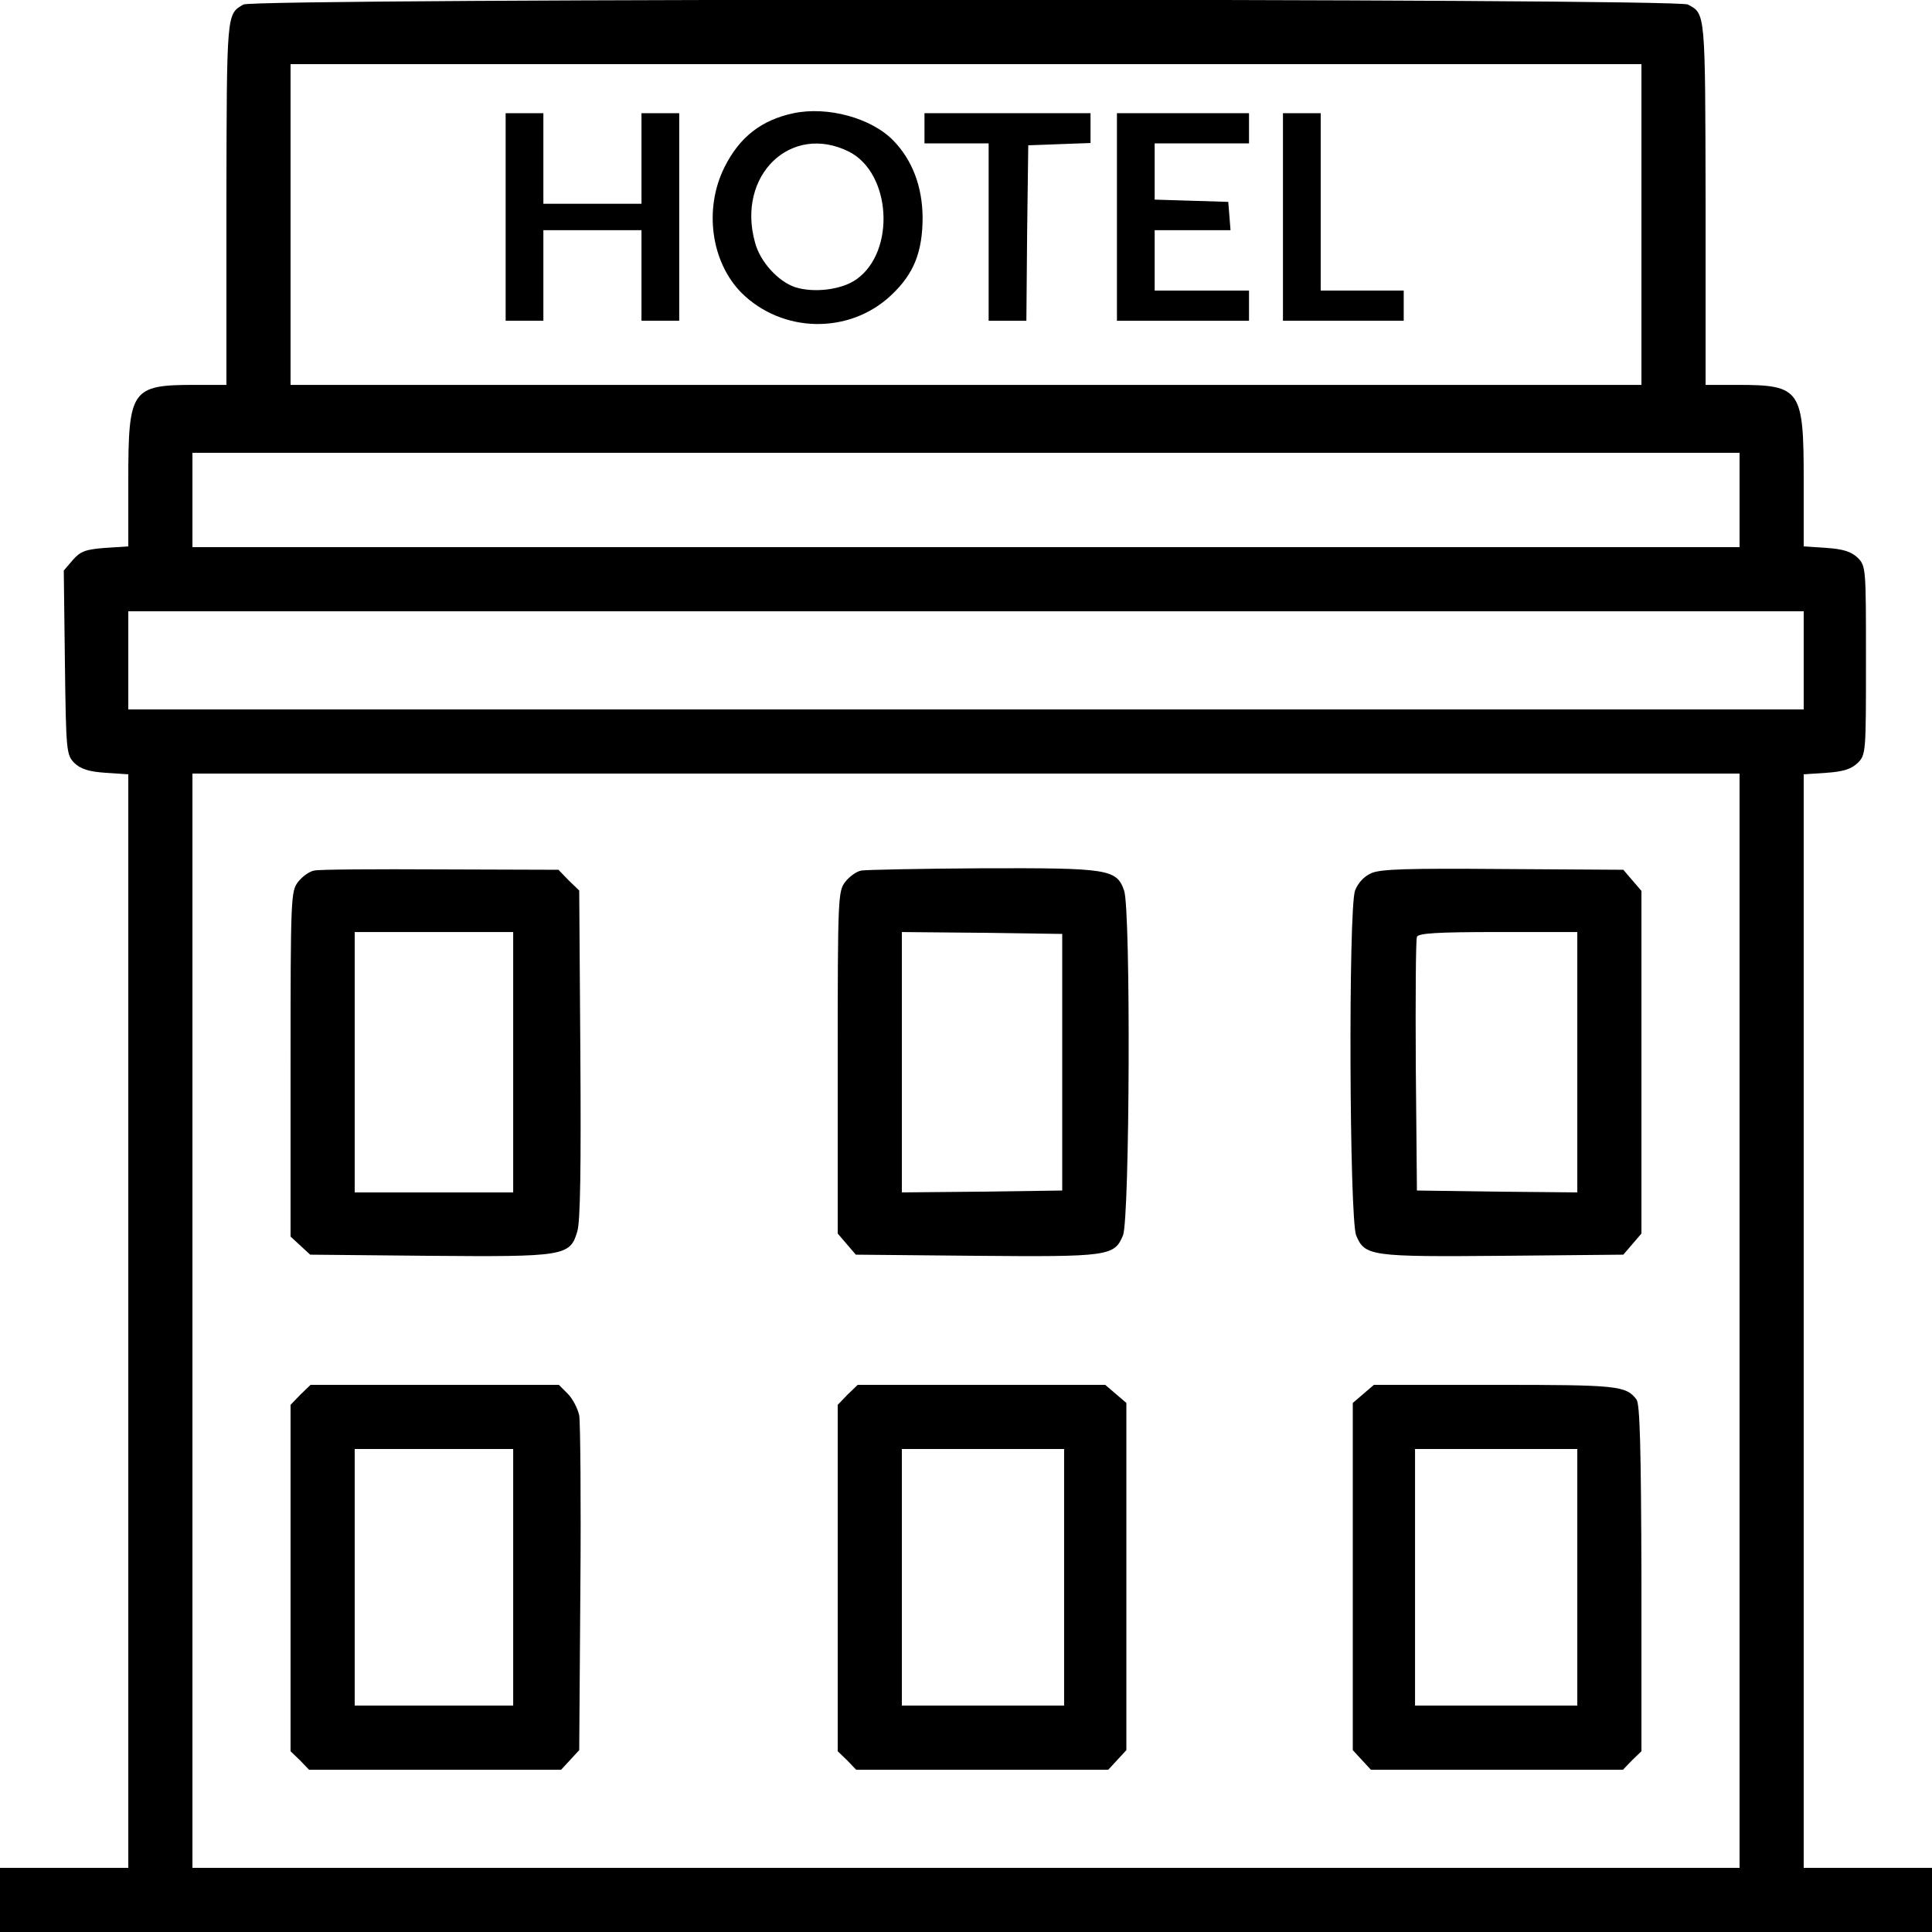 <svg xmlns="http://www.w3.org/2000/svg" width="512pt" height="512pt" viewBox="0 0 512 512" preserveAspectRatio="xMidYMid meet"><g transform="translate(0,512) scale(0.1,-0.1)" fill="#000000" stroke="none"><path d="M645 5108 c-45 -26 -44 -20 -45 -525 l0 -483 -84 0 c-168 0 -176 -12 -176 -253 l0 -175 -62 -4 c-51 -4 -65 -9 -85 -32 l-24 -28 3 -244 c3 -236 4 -244 25 -266 17 -16 38 -23 83 -26 l60 -4 0 -1449 0 -1449 -170 0 -170 0 0 -85 0 -85 2560 0 2560 0 0 85 0 85 -170 0 -170 0 0 1449 0 1449 60 4 c45 3 66 10 83 26 22 22 22 28 22 272 0 244 0 250 -22 272 -17 16 -38 23 -83 26 l-60 4 0 175 c0 241 -8 253 -176 253 l-84 0 0 483 c-1 508 0 500 -47 525 -31 17 -3799 17 -3828 0z m3705 -583 l0 -425 -1790 0 -1790 0 0 425 0 425 1790 0 1790 0 0 -425z m260 -730 l0 -125 -2050 0 -2050 0 0 125 0 125 2050 0 2050 0 0 -125z m170 -425 l0 -130 -2220 0 -2220 0 0 130 0 130 2220 0 2220 0 0 -130z m-170 -1750 l0 -1450 -2050 0 -2050 0 0 1450 0 1450 2050 0 2050 0 0 -1450z"></path><path d="M2103 4820 c-85 -18 -143 -63 -183 -143 -55 -110 -36 -251 45 -333 108 -107 285 -111 396 -7 61 57 84 115 84 208 -1 81 -27 150 -77 202 -58 60 -174 92 -265 73z m147 -102 c112 -57 124 -264 20 -338 -39 -28 -113 -37 -163 -21 -45 15 -93 68 -106 118 -50 178 95 318 249 241z"></path><path d="M1340 4545 l0 -275 50 0 50 0 0 120 0 120 130 0 130 0 0 -120 0 -120 50 0 50 0 0 275 0 275 -50 0 -50 0 0 -120 0 -120 -130 0 -130 0 0 120 0 120 -50 0 -50 0 0 -275z"></path><path d="M2450 4780 l0 -40 85 0 85 0 0 -235 0 -235 50 0 50 0 2 233 3 232 83 3 82 3 0 39 0 40 -220 0 -220 0 0 -40z"></path><path d="M2960 4545 l0 -275 175 0 175 0 0 40 0 40 -125 0 -125 0 0 80 0 80 101 0 100 0 -3 38 -3 37 -97 3 -98 3 0 74 0 75 125 0 125 0 0 40 0 40 -175 0 -175 0 0 -275z"></path><path d="M3400 4545 l0 -275 160 0 160 0 0 40 0 40 -110 0 -110 0 0 235 0 235 -50 0 -50 0 0 -275z"></path><path d="M833 2813 c-13 -2 -32 -16 -43 -30 -19 -25 -20 -39 -20 -483 l0 -457 26 -24 26 -24 313 -3 c361 -3 376 -1 395 65 8 26 10 171 8 470 l-3 433 -28 27 -27 28 -313 1 c-171 1 -322 0 -334 -3z m527 -508 l0 -345 -210 0 -210 0 0 345 0 345 210 0 210 0 0 -345z"></path><path d="M2283 2813 c-13 -2 -32 -16 -43 -30 -19 -25 -20 -39 -20 -479 l0 -453 24 -28 24 -28 318 -3 c352 -3 367 -1 390 54 18 44 21 862 3 914 -20 57 -42 60 -376 59 -164 -1 -308 -4 -320 -6z m532 -508 l0 -340 -212 -3 -213 -2 0 345 0 345 213 -2 212 -3 0 -340z"></path><path d="M3634 2806 c-20 -9 -35 -26 -43 -46 -18 -52 -15 -870 3 -914 23 -55 38 -57 390 -54 l318 3 24 28 24 28 0 454 0 454 -24 28 -24 28 -319 2 c-253 2 -324 0 -349 -11z m546 -501 l0 -345 -212 2 -213 3 -3 330 c-1 181 0 336 3 342 3 10 55 13 215 13 l210 0 0 -345z"></path><path d="M796 1424 l-26 -27 0 -459 0 -459 25 -24 24 -25 334 0 334 0 24 26 24 26 3 426 c2 235 0 442 -3 461 -4 18 -17 44 -30 57 l-24 24 -329 0 -329 0 -27 -26z m564 -484 l0 -340 -210 0 -210 0 0 340 0 340 210 0 210 0 0 -340z"></path><path d="M2246 1424 l-26 -27 0 -459 0 -459 25 -24 24 -25 334 0 334 0 24 26 24 26 0 460 0 460 -28 24 -28 24 -328 0 -328 0 -27 -26z m574 -484 l0 -340 -215 0 -215 0 0 340 0 340 215 0 215 0 0 -340z"></path><path d="M3613 1426 l-28 -24 0 -460 0 -460 24 -26 24 -26 334 0 334 0 24 25 25 24 0 458 c-1 344 -4 462 -13 474 -28 37 -50 39 -376 39 l-320 0 -28 -24z m567 -486 l0 -340 -215 0 -215 0 0 340 0 340 215 0 215 0 0 -340z"></path></g></svg>